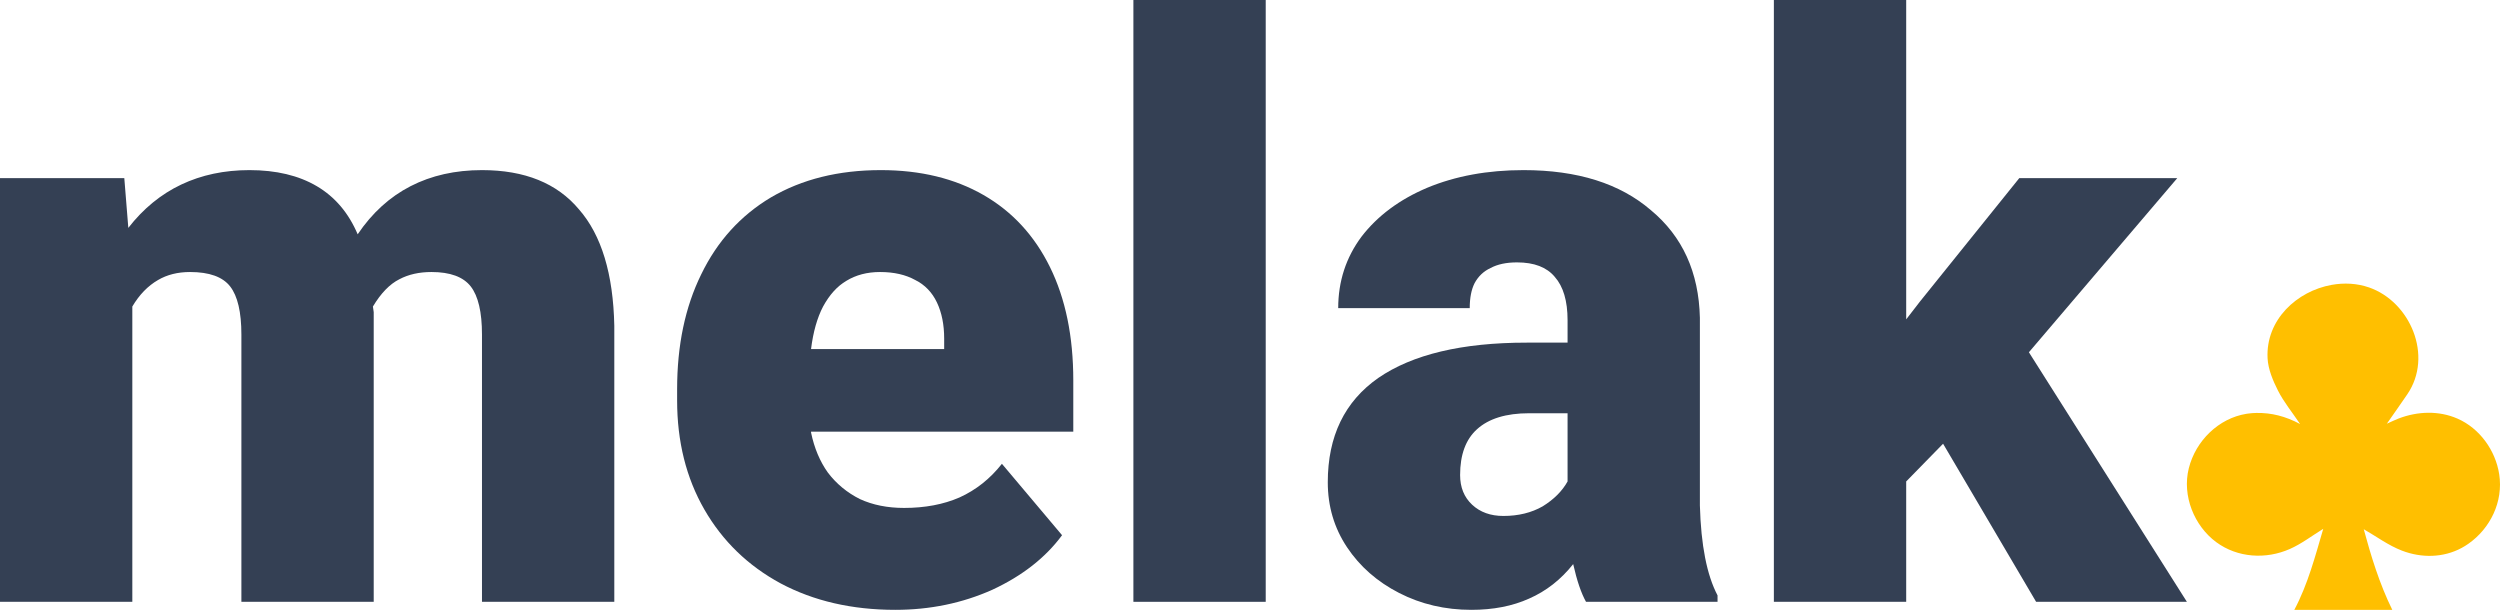 <svg width="1525" height="372" viewBox="0 0 1525 372" fill="none" xmlns="http://www.w3.org/2000/svg">
<path d="M75.826 108.663L78.272 139.011C87.403 127.263 98.166 118.453 110.559 112.579C122.952 106.705 136.812 103.768 152.14 103.768C168.447 103.768 182.145 107.032 193.233 113.558C204.322 120.084 212.638 129.874 218.182 142.926C226.988 129.874 237.75 120.084 250.469 113.558C263.188 107.032 277.701 103.768 294.008 103.768C320.098 103.768 339.829 111.763 353.201 127.753C366.898 143.416 374.073 167.074 374.725 198.726V367.105H294.008V204.111C294.008 190.405 291.725 180.616 287.159 174.742C282.593 168.868 274.603 165.932 263.188 165.932C255.687 165.932 249.165 167.4 243.62 170.337C237.75 173.274 232.369 178.821 227.477 186.979L227.966 190.405V367.105H147.249V204.111C147.249 190.405 144.966 180.616 140.4 174.742C135.834 168.868 127.681 165.932 115.94 165.932C108.439 165.932 101.916 167.563 96.372 170.826C90.175 174.416 84.957 179.8 80.718 186.979V367.105H0V108.663H75.826Z" fill="#344054"/>
<path d="M546.105 372C519.688 372 496.37 366.616 476.15 355.847C456.256 345.079 440.765 330.068 429.676 310.816C418.588 291.563 413.043 269.374 413.043 244.247V237.395C413.043 210.637 417.935 187.305 427.719 167.4C437.503 147.168 451.69 131.505 470.279 120.411C489.195 109.316 511.535 103.768 537.3 103.768C561.433 103.768 582.306 108.826 599.917 118.942C617.528 129.058 631.062 143.742 640.52 162.995C649.978 182.247 654.707 205.253 654.707 232.011V263.337H494.739V263.826C496.696 273.289 500.121 281.447 505.013 288.3C510.231 295.153 516.753 300.537 524.58 304.453C532.408 308.042 541.376 309.837 551.486 309.837C564.205 309.837 575.457 307.716 585.241 303.474C595.351 298.905 603.993 292.053 611.168 282.916L647.858 326.479C637.748 340.184 623.561 351.279 605.298 359.763C587.035 367.921 567.304 372 546.105 372ZM536.81 165.932C528.983 165.932 522.134 167.726 516.264 171.316C510.72 174.579 505.991 179.8 502.077 186.979C498.49 193.832 496.044 202.479 494.739 212.921H575.946V206.558C575.946 198.074 574.479 190.732 571.543 184.532C568.608 178.332 564.205 173.763 558.335 170.826C552.465 167.563 545.29 165.932 536.81 165.932Z" fill="#344054"/>
<path d="M772.088 367.105H691.37V0H772.088V367.105Z" fill="#344054"/>
<path d="M967.469 367.105C964.533 361.884 961.924 354.216 959.641 344.1C952.14 353.563 943.172 360.579 932.736 365.147C922.625 369.716 910.885 372 897.513 372C881.533 372 866.857 368.574 853.486 361.721C840.114 354.868 829.515 345.568 821.688 333.821C813.861 322.074 809.947 308.858 809.947 294.174C809.947 266.111 820.22 244.9 840.766 230.542C861.639 216.184 891.806 209.005 931.268 209.005H956.217V195.3C956.217 183.553 953.608 174.742 948.39 168.868C943.498 162.995 935.834 160.058 925.398 160.058C918.875 160.058 913.494 161.2 909.254 163.484C905.014 165.442 901.753 168.542 899.47 172.784C897.513 176.7 896.535 181.758 896.535 187.958H816.307C816.307 171.642 821.035 157.121 830.493 144.395C840.277 131.668 853.649 121.716 870.607 114.537C887.892 107.358 907.46 103.768 929.311 103.768C962.251 103.768 988.178 111.926 1007.09 128.242C1026.34 144.232 1036.28 166.095 1036.93 193.832V308.368C1037.59 332.516 1041.17 350.789 1047.7 363.189V367.105H967.469ZM917.081 314.732C926.213 314.732 934.203 312.774 941.052 308.858C947.901 304.616 952.956 299.558 956.217 293.684V252.079H932.736C918.712 252.079 908.113 255.342 900.938 261.868C894.089 268.068 890.665 277.368 890.665 289.768C890.665 297.274 893.111 303.311 898.003 307.879C902.895 312.447 909.254 314.732 917.081 314.732Z" fill="#344054"/>
<path d="M1185.28 270.679L1162.78 293.684V367.105H1082.06V0H1162.78V194.811L1171.1 184.042L1231.76 108.663H1328.13L1237.63 214.879L1334 367.105H1242.03L1185.28 270.679Z" fill="#344054"/>
<path d="M1422.31 173.773C1429.92 172.407 1437.8 172.807 1445.09 175.329C1470.24 184.027 1484.39 217.126 1468.47 240.499C1464.57 246.239 1460.55 251.893 1455.98 258.46C1458.93 257.153 1461.06 256.082 1463.27 255.243C1474.76 250.88 1487.7 250.371 1499.09 255.364C1512.49 261.238 1522.23 274.576 1524.52 289.315C1527.11 306.015 1519.08 322.368 1505.66 331.737C1504.36 332.639 1503.02 333.473 1501.63 334.225C1490.33 340.33 1477.04 340.434 1465.21 335.897C1456.87 332.697 1449.39 327.107 1441.88 322.819C1446.27 338.981 1451.41 355.988 1459.29 372H1399.54C1407.87 356.295 1412.31 339.149 1417.18 322.588C1410.42 326.731 1404 331.702 1396.82 334.873C1382.23 341.319 1364.95 340.33 1351.88 330.695C1338.51 320.811 1330.97 302.462 1335.16 285.681C1339.38 268.761 1353.49 255.15 1370.26 252.436C1370.62 252.379 1370.98 252.327 1371.33 252.28C1373.02 252.049 1374.71 251.921 1376.41 251.898C1385.56 251.754 1394.05 253.854 1403.06 258.663C1398.03 251.204 1393.05 245.151 1389.58 238.288C1386.49 232.189 1383.57 225.268 1383.22 218.573C1382.01 195.039 1401.14 177.569 1422.31 173.773Z" fill="#FFBF00"/>
</svg>
